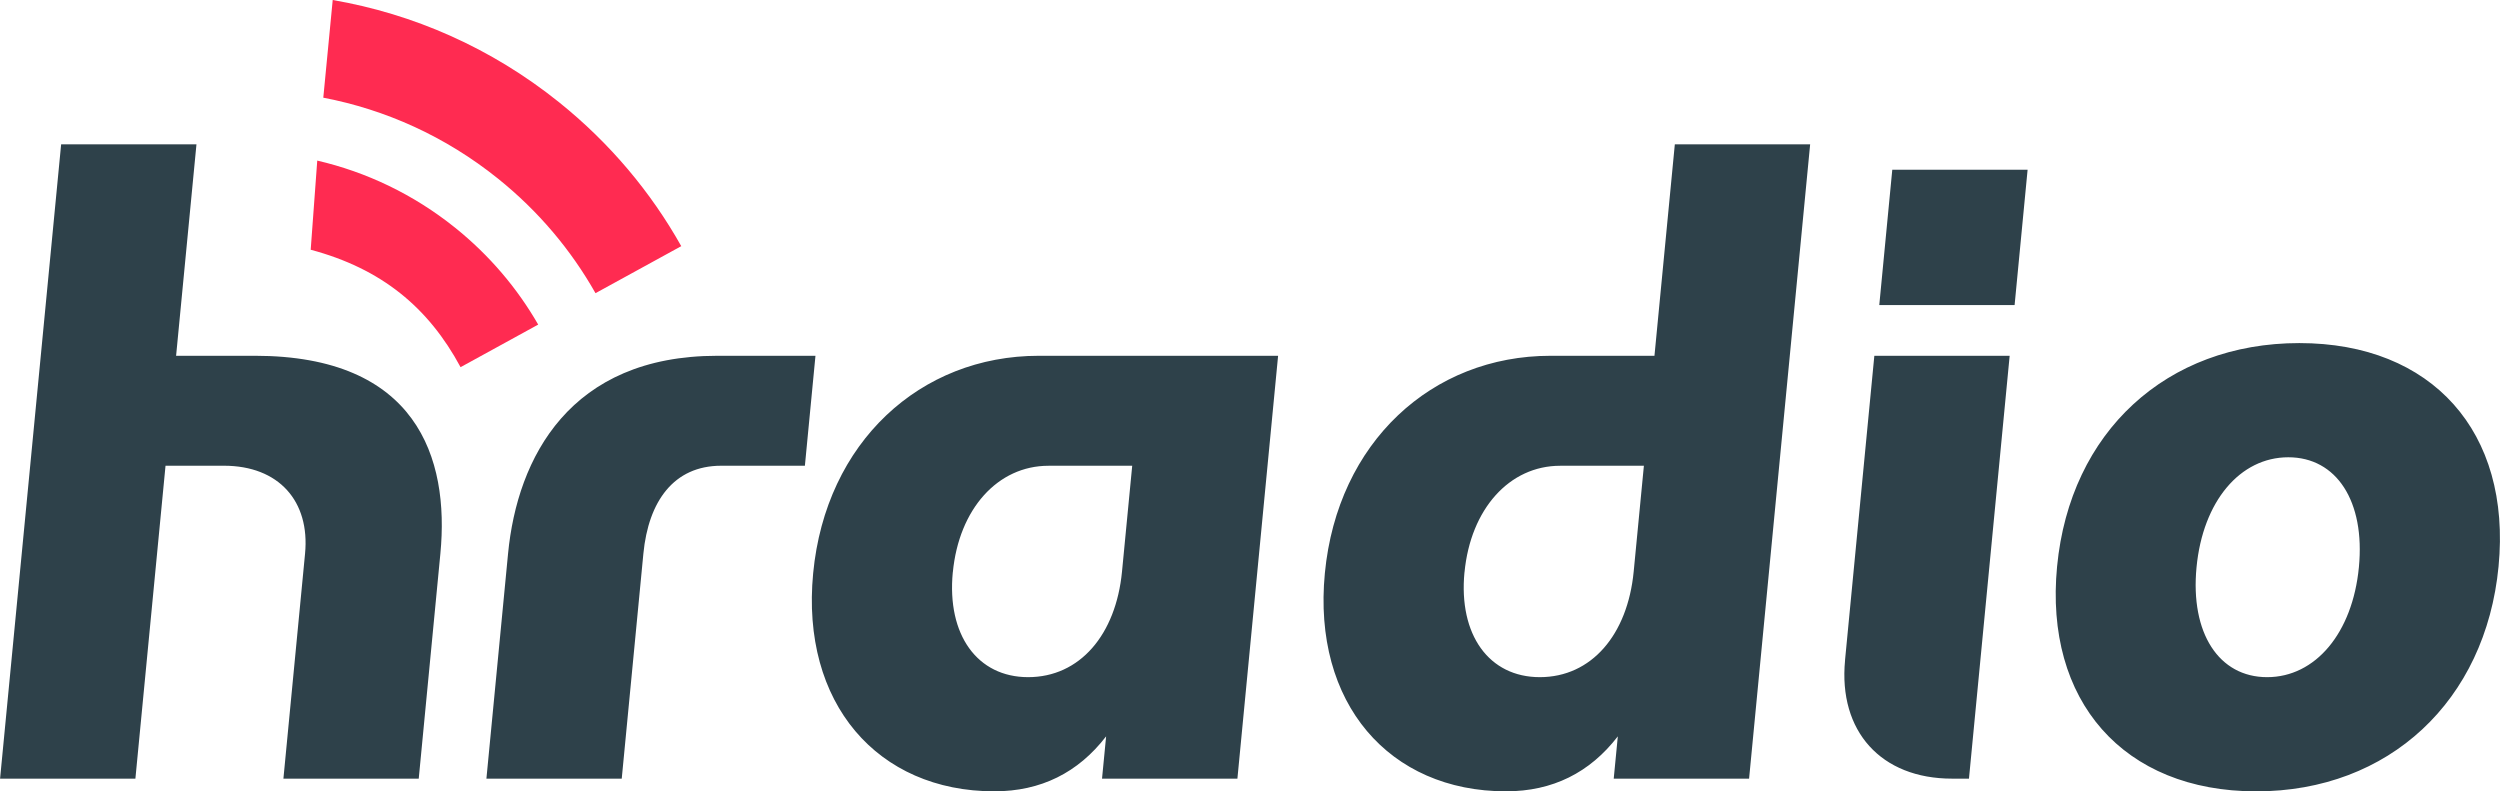 <?xml version="1.0" encoding="UTF-8"?> <svg xmlns="http://www.w3.org/2000/svg" xmlns:xlink="http://www.w3.org/1999/xlink" xmlns:xodm="http://www.corel.com/coreldraw/odm/2003" xml:space="preserve" width="29.743mm" height="9.415mm" version="1.1" style="shape-rendering:geometricPrecision; text-rendering:geometricPrecision; image-rendering:optimizeQuality; fill-rule:evenodd; clip-rule:evenodd" viewBox="0 0 2974.4 941.58"> <defs> <style type="text/css"> .fil1 {fill:#FF2B51} .fil0 {fill:#2E414A;fill-rule:nonzero} </style> </defs> <g id="Capa_x0020_1">  <g id="_2241222706048"> <path class="fil0" d="M303.04 423.32l-93.59 0 24.23 -251.58 -161.01 0 -72.66 754.72 161.01 0 35.85 -372.33 69.44 0c65.4,0 102.58,42.27 96.57,104.65l-25.75 267.69 161.01 0 25.75 -267.69c11.06,-114.7 -28.64,-235.47 -220.87,-235.47l0.01 0zm554.96 130.81l99.6 0 12.58 -130.81 -116.72 0c-175.1,0 -238.04,120.76 -249.05,235.47l-25.75 267.69 161.01 0 25.75 -267.69c6.01,-62.38 36.21,-104.65 92.58,-104.65l-0.01 0zm453.2 372.33l161.01 0 48.42 -503.14 -284.76 0c-140.86,0 -253.41,102.63 -268.42,258.6 -14.92,154.95 76.65,259.61 215.5,259.61 55.35,0 99.74,-22.12 133.06,-65.4l-4.87 50.3 0.05 0.04zm-177.58 -245.51c7.25,-75.46 53.47,-126.77 113.83,-126.77l99.6 0 -12.12 125.76c-7.25,75.46 -50.35,125.76 -111.72,125.76 -60.4,0 -96.8,-50.3 -89.64,-124.75l0.05 0zm786.39 245.51l161.01 0 72.66 -754.72 -161.01 0 -24.23 251.58 -123.74 0c-140.86,0 -253.41,102.63 -268.42,258.6 -14.92,154.95 76.65,259.61 215.5,259.61 55.35,0 99.74,-22.12 133.06,-65.4l-4.87 50.3 0.04 0.04zm-177.58 -245.51c7.25,-75.46 53.47,-126.77 113.83,-126.77l99.6 0 -12.12 125.76c-7.25,75.46 -50.35,125.76 -111.72,125.76 -60.4,0 -96.8,-50.3 -89.64,-124.75l0.05 0zm493.5 -317.99l161.01 0 15.47 -161.01 -161.01 0 -15.47 161.01zm-40.71 422.63c-8.12,84.5 42.78,140.86 127.32,140.86l20.1 0 48.42 -503.14 -161.01 0 -34.88 362.28 0.05 0zm252.27 -111.71c-15.42,160 78.9,267.69 236.89,267.69 157.98,0 273.01,-107.68 288.39,-267.69 15.42,-160 -79.08,-265.67 -237.07,-265.67 -157.98,0 -272.83,105.66 -288.2,265.67l-0.01 0zm165.92 1.01c7.53,-78.49 51.82,-130.81 109.19,-130.81 57.37,0 91.57,52.32 83.99,130.81 -7.57,78.49 -51.82,130.81 -109.19,130.81 -57.37,0 -91.57,-52.32 -83.99,-130.81z"></path> <path class="fil1" d="M640.3 386.24c-24.74,-43.05 -57.83,-82.34 -98.91,-115.34 -49.71,-39.89 -105.84,-66.32 -163.99,-79.82l-7.8 106.07c84.18,22.44 140.08,68.62 178.31,139.71l92.39 -50.67 0 0.05zm170.19 -93.36c-35.98,-64.07 -84.59,-122.41 -145.36,-171.2 -80.96,-64.99 -173.77,-105.2 -269.34,-121.67l-11.2 116.21c73.67,14.09 145.08,45.9 207.7,96.16 48.51,38.92 87.34,85.42 116.17,136.45l102.03 -55.95z"></path> </g> </g> </svg> 
